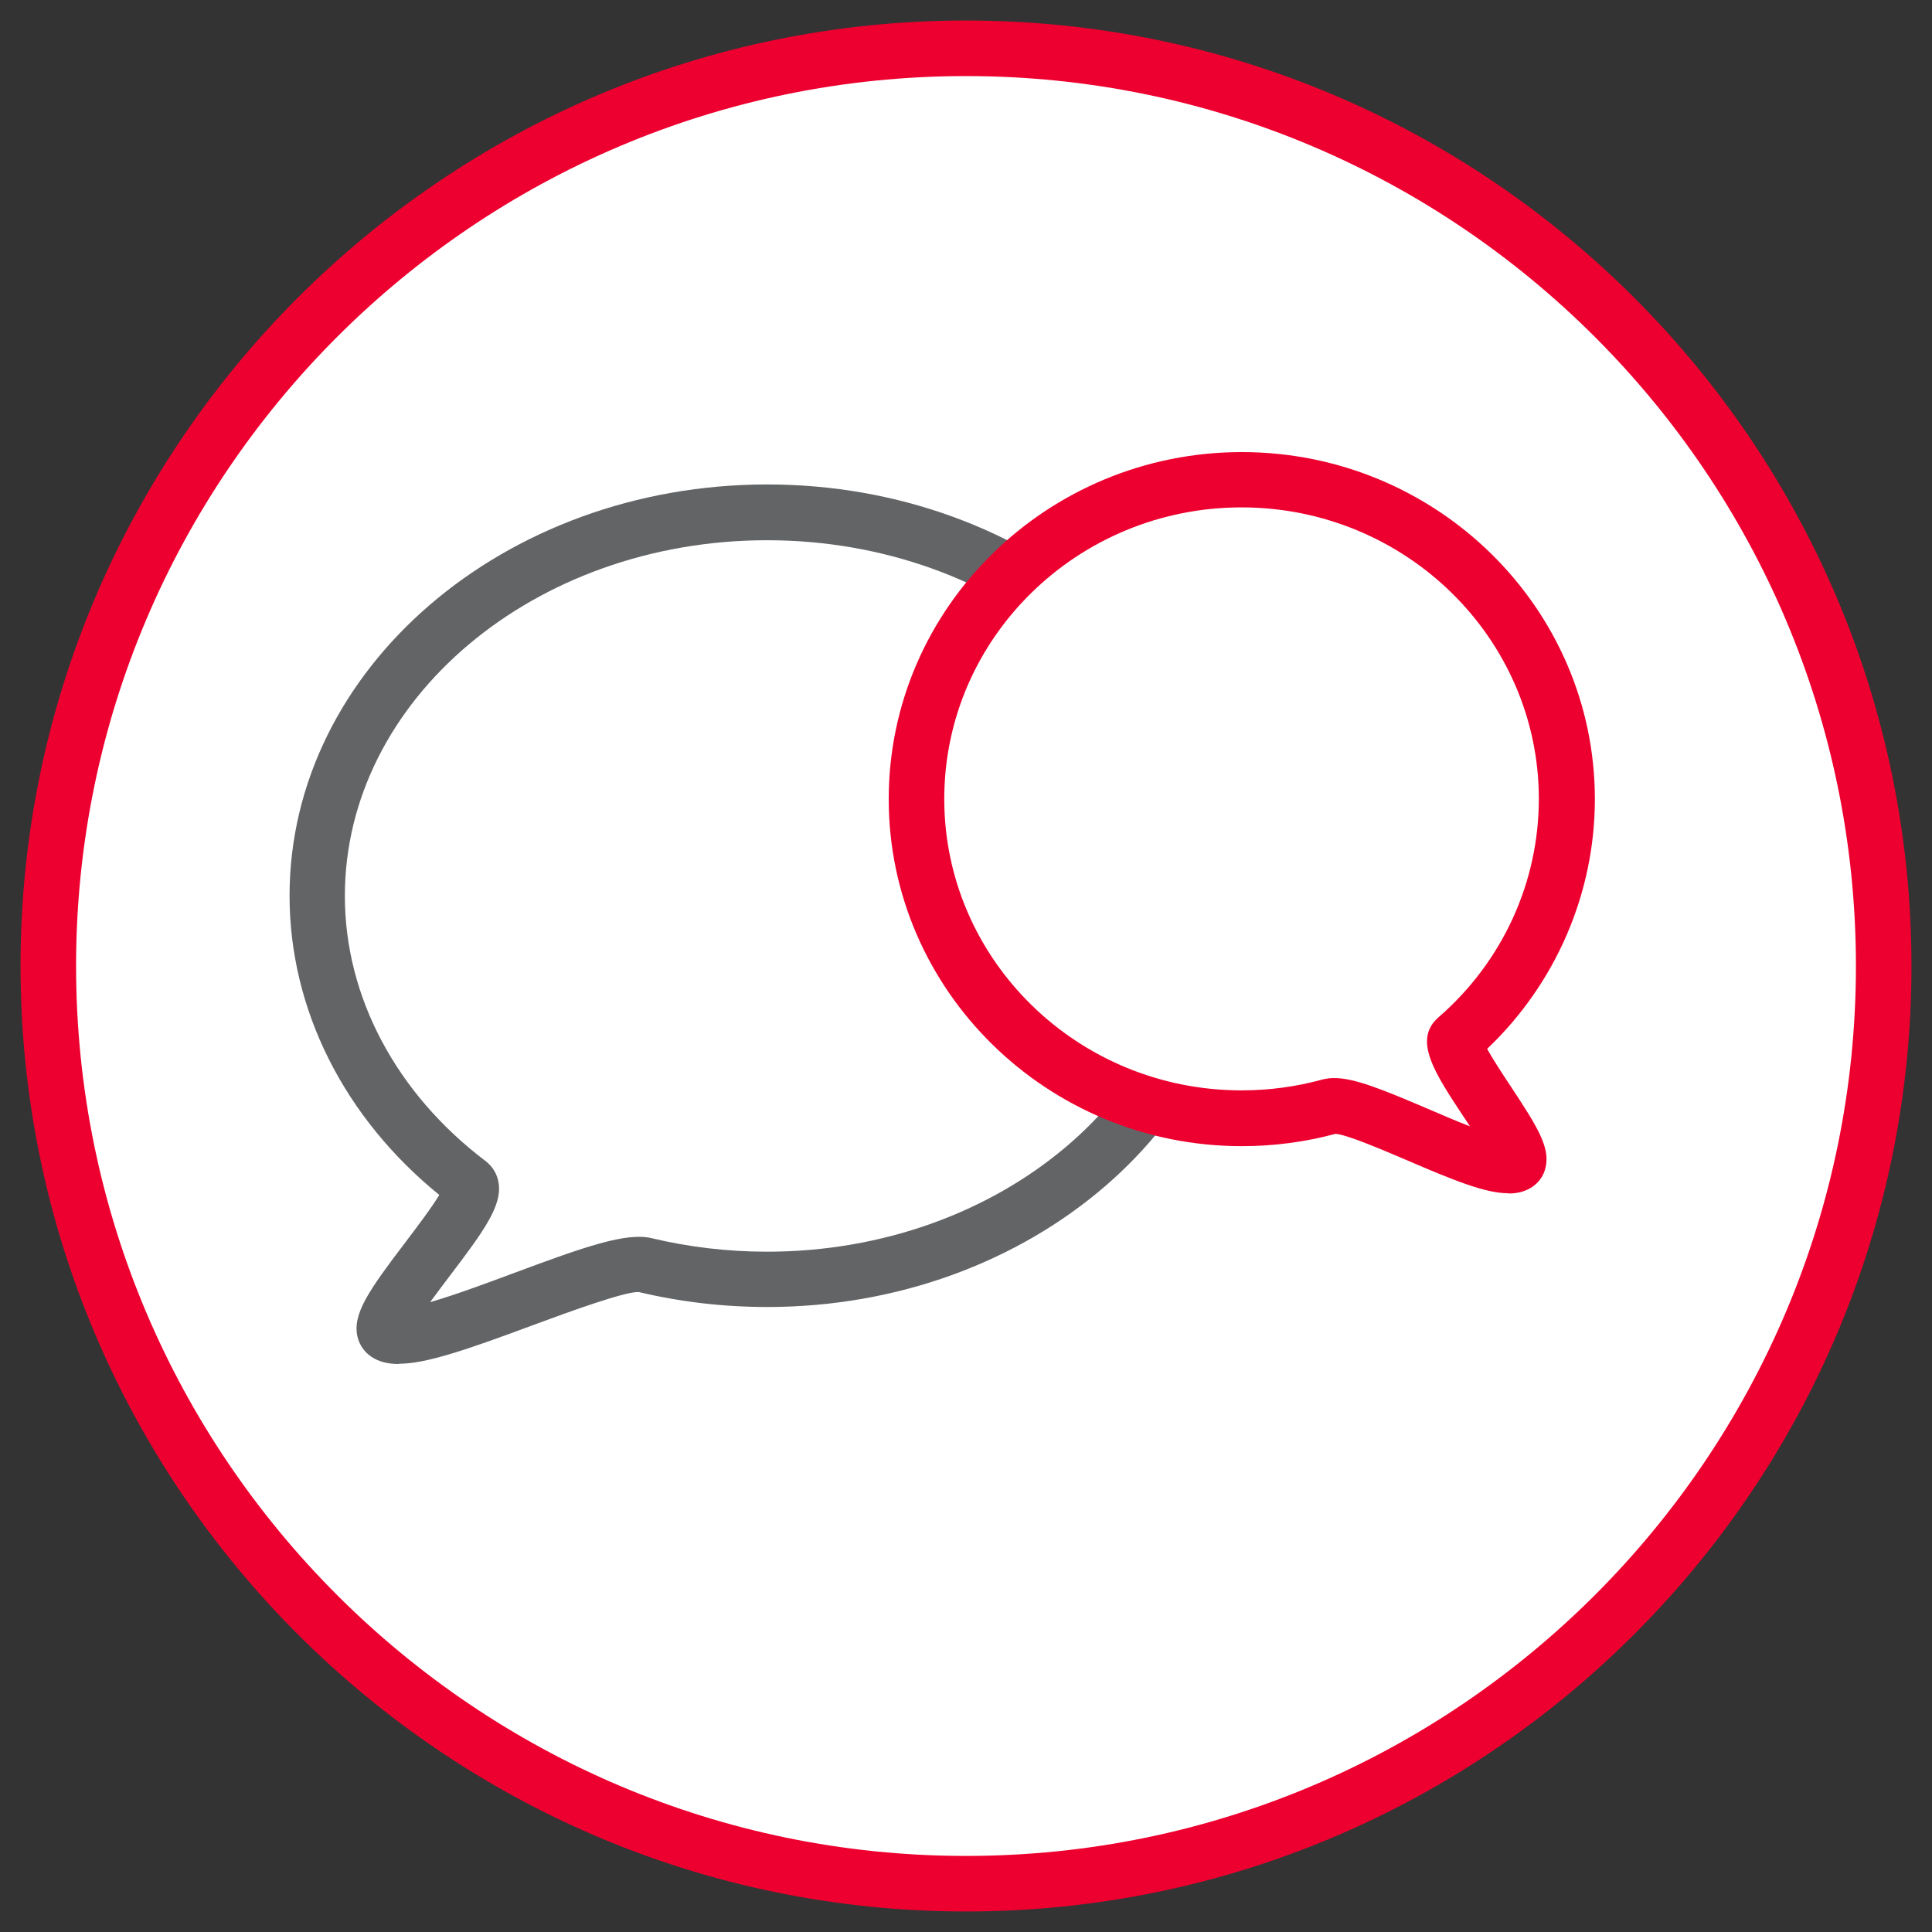 <?xml version="1.0" encoding="UTF-8"?>
<svg id="Layer_1" data-name="Layer 1" xmlns="http://www.w3.org/2000/svg" viewBox="0 0 80 80">
  <rect x="0" y="0" width="80" height="80" fill="#333333" stroke="none"/>
  <defs>
    <style>
      .cls-1 {
        fill: #636466;
      }

      .cls-1, .cls-2, .cls-3 {
        stroke-width: 0px;
      }

      .cls-2 {
        fill: #ed002f;
      }

      .cls-3 {
        fill: #fff;
      }
    </style>
  </defs>
  <path class="cls-3" d="M40,78c20.95,0,38-17.05,38-38S60.95,2,40,2,2,19.05,2,40s17.05,38,38,38"/>
  <g>
    <path class="cls-3" d="M40,78c20.95,0,38-17.05,38-38S60.95,2,40,2,2,19.05,2,40s17.05,38,38,38Z"/>
    <path class="cls-2" d="M40,79.15C18.41,79.15.85,61.59.85,40S18.41.85,40,.85s39.15,17.56,39.15,39.15-17.56,39.15-39.15,39.15ZM40,3.15C19.68,3.15,3.15,19.68,3.15,40s16.53,36.85,36.85,36.85,36.85-16.53,36.85-36.85S60.32,3.15,40,3.15Z"/>
  </g>
  <path class="cls-3" d="M31.76,52.97c10.29,0,18.63-7.11,18.63-15.88s-8.34-15.88-18.63-15.88-18.63,7.11-18.63,15.88c0,4.74,2.43,8.99,6.29,11.9.85.64-4.37,5.74-3.39,6.24,1.4.72,9.07-3.24,10.68-2.85,1.61.39,3.3.59,5.05.59"/>
  <path class="cls-1" d="M16.51,56.48c-.39,0-.72-.07-1-.22-.36-.19-.62-.52-.71-.92-.21-.94.49-1.93,1.98-3.89.43-.57,1.08-1.42,1.41-1.97-3.95-3.21-6.2-7.69-6.2-12.39,0-9.39,8.87-17.03,19.78-17.03s19.78,7.64,19.78,17.03-8.87,17.03-19.78,17.03c-1.81,0-3.6-.21-5.32-.62-.55-.03-2.84.8-4.35,1.36-2.82,1.05-4.47,1.61-5.58,1.61ZM16.44,54.17,31.76,22.37c-9.64,0-17.48,6.61-17.48,14.73,0,4.18,2.13,8.18,5.83,10.98.29.22.49.55.54.93.13.93-.61,1.96-2.04,3.84-.24.32-.53.7-.8,1.07,1.07-.31,2.49-.84,3.48-1.21,2.93-1.09,4.64-1.69,5.69-1.44,1.55.37,3.16.56,4.78.56,9.64,0,17.48-6.61,17.48-14.73s-7.84-14.73-17.48-14.73Z"/>
  <path class="cls-3" d="M51.41,46.3c-7.44,0-13.46-5.92-13.46-13.22s6.03-13.22,13.46-13.22,13.46,5.92,13.46,13.22c0,3.94-1.76,7.48-4.55,9.9-.62.54,3.16,4.78,2.45,5.2-1.01.6-6.55-2.69-7.72-2.37-1.16.32-2.39.49-3.65.49"/>
  <path class="cls-2" d="M62.45,49.41c-.94,0-2.25-.53-4.2-1.37-.99-.42-2.47-1.06-2.95-1.09-1.26.34-2.57.51-3.88.51-8.06,0-14.62-6.45-14.62-14.37s6.56-14.37,14.62-14.37,14.62,6.45,14.62,14.37c0,3.9-1.62,7.64-4.46,10.34.24.44.68,1.11.98,1.56,1.11,1.68,1.63,2.52,1.44,3.35-.08.36-.3.66-.62.85-.27.16-.57.23-.92.23ZM55.37,46.92h0,0ZM55.25,44.64c.85,0,2.01.48,3.89,1.28.49.21,1.13.49,1.73.72-.09-.14-.18-.27-.26-.39-1.23-1.86-2.11-3.2-1.04-4.13,2.64-2.29,4.15-5.58,4.15-9.04,0-6.65-5.52-12.07-12.31-12.07s-12.31,5.41-12.31,12.07,5.52,12.07,12.31,12.07c1.14,0,2.26-.15,3.35-.45.15-.04.32-.06.49-.06Z"/>
</svg>